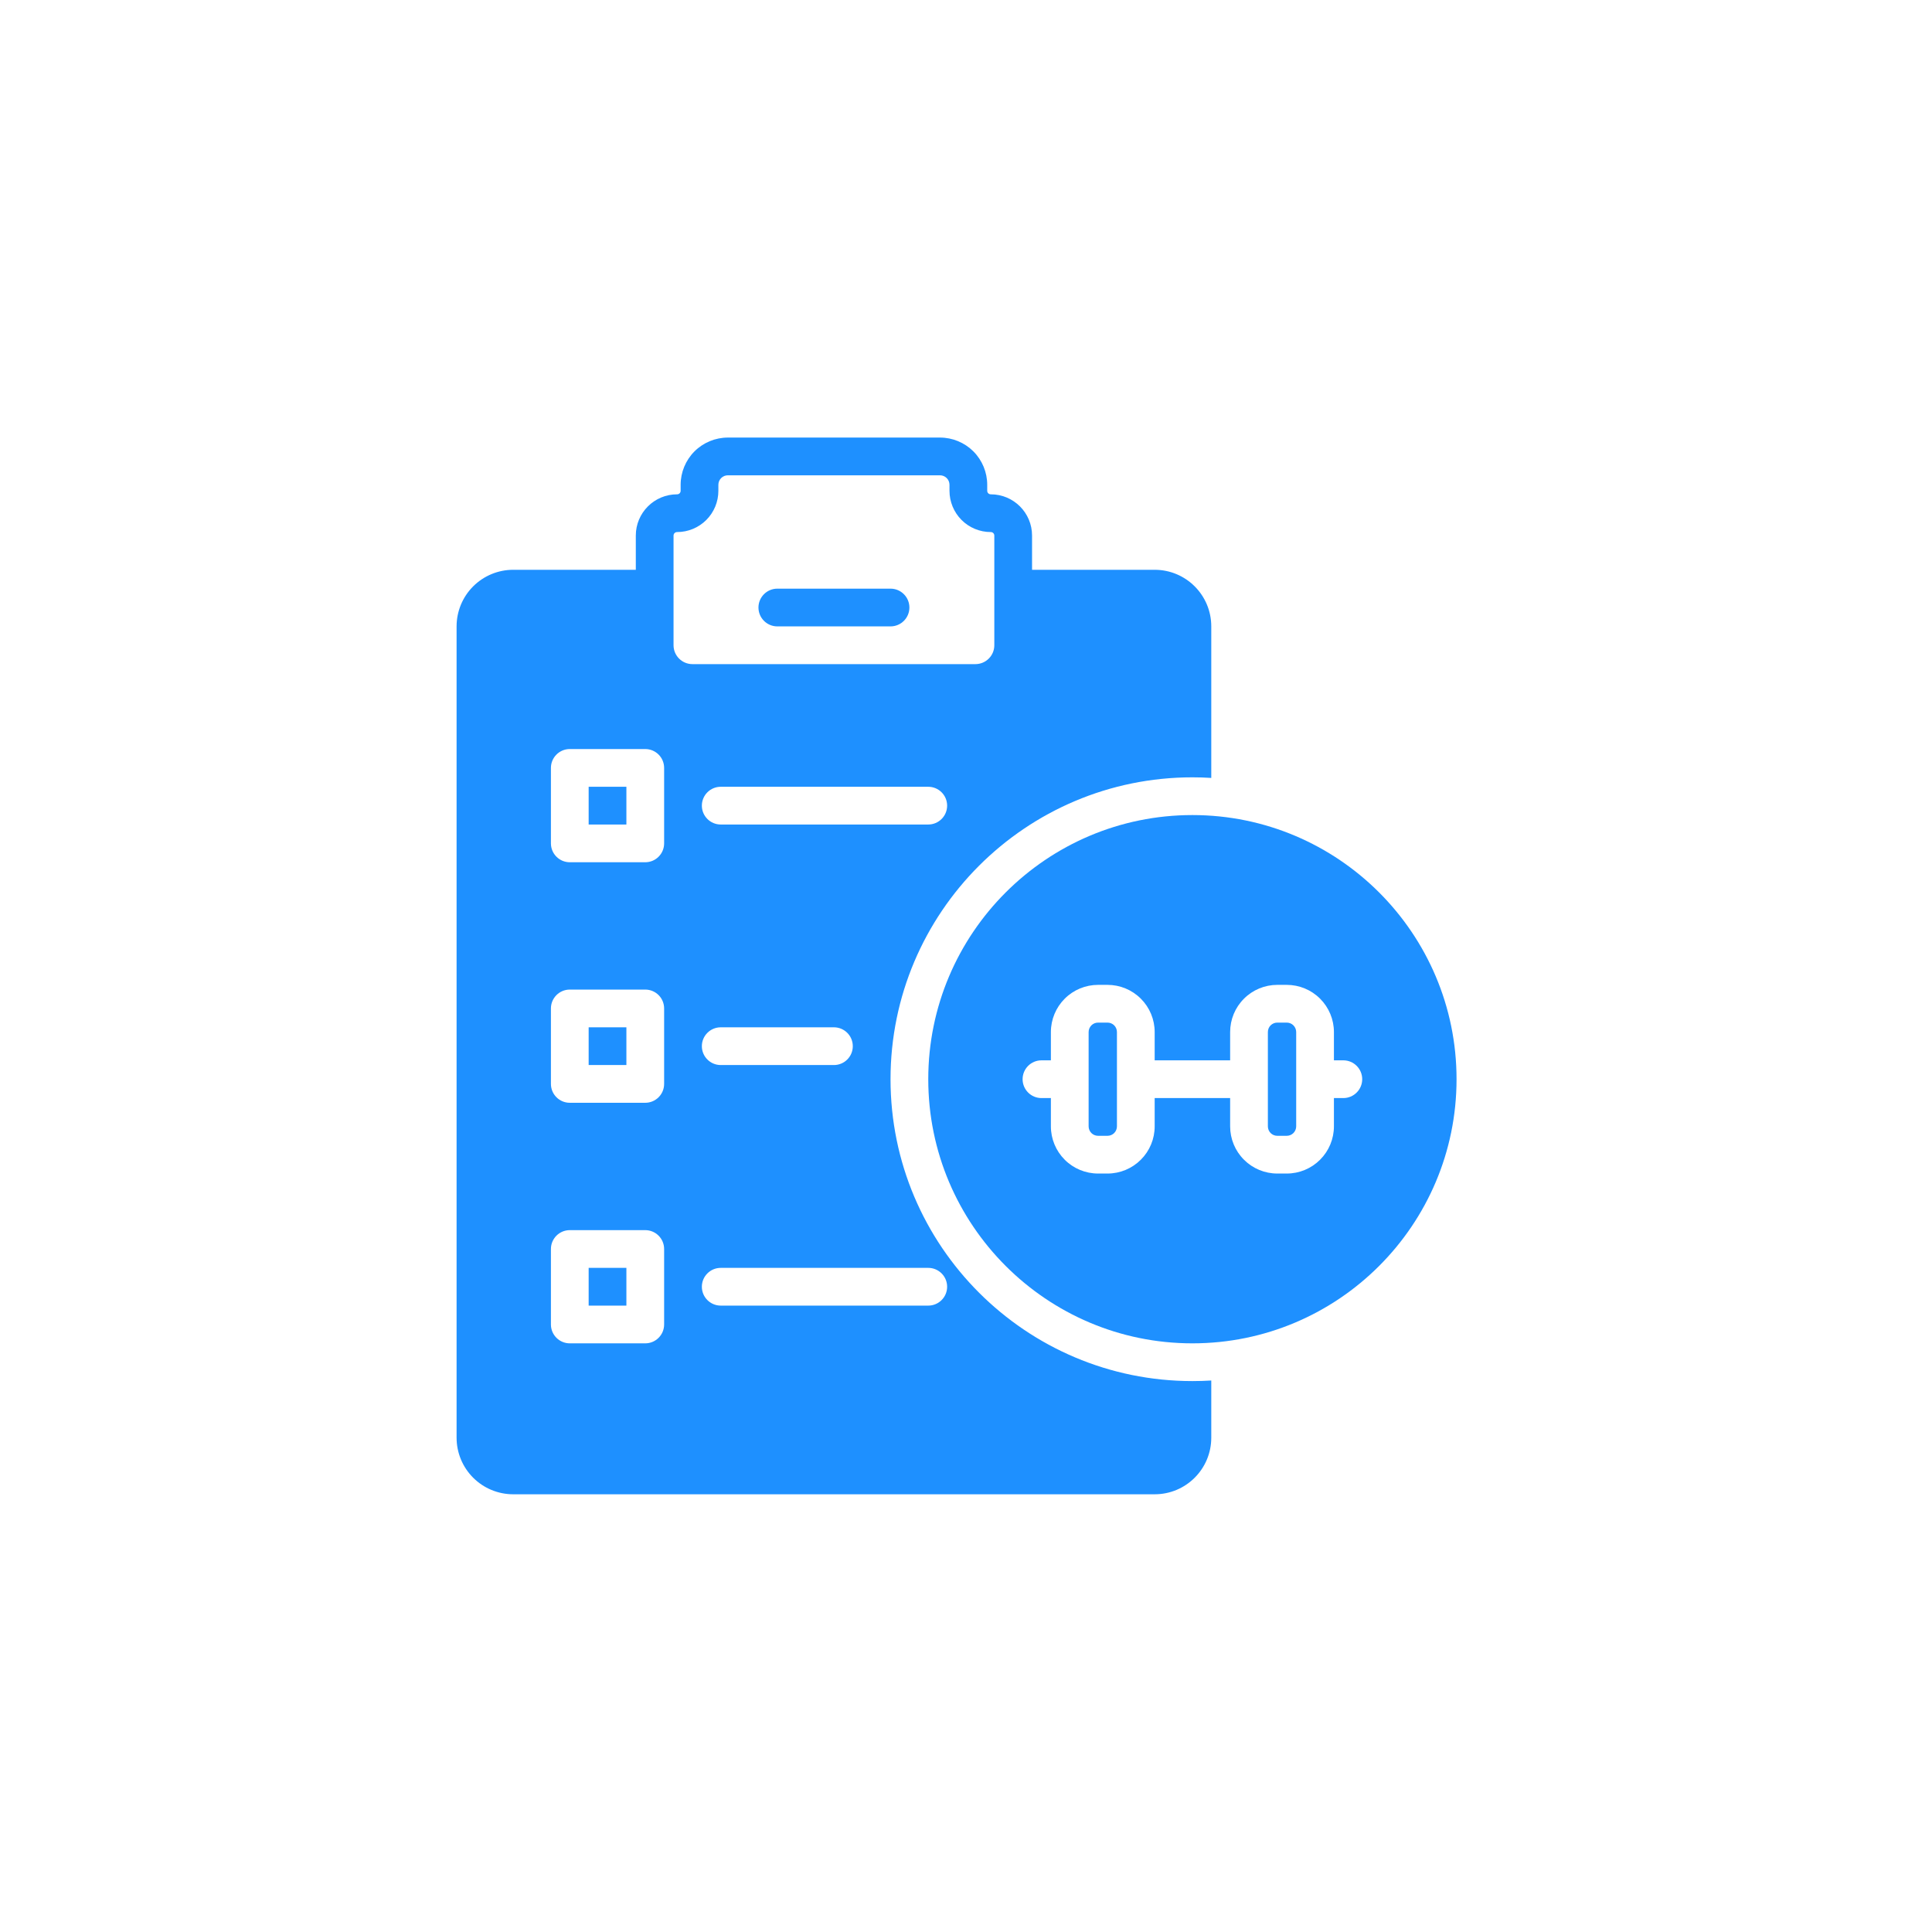 <svg xmlns="http://www.w3.org/2000/svg" width="64" height="64" viewBox="0 0 64 64" fill="none"><path fill-rule="evenodd" clip-rule="evenodd" d="M40.125 45.731C39.918 45.744 39.71 45.75 39.5 45.75C33.981 45.75 29.5 41.27 29.5 35.75C29.5 30.231 33.981 25.75 39.5 25.75C39.71 25.75 39.918 25.756 40.125 25.77V20.75C40.125 19.715 39.286 18.875 38.25 18.875H34.188V17.741C34.188 16.987 33.576 16.375 32.821 16.375H32.819C32.789 16.375 32.759 16.363 32.737 16.341C32.716 16.32 32.703 16.29 32.703 16.259V16.06C32.703 15.645 32.538 15.247 32.245 14.953C31.951 14.66 31.553 14.495 31.138 14.495C29.427 14.495 25.823 14.495 24.112 14.495C23.697 14.495 23.299 14.66 23.005 14.953C22.712 15.247 22.547 15.645 22.547 16.06V16.259C22.547 16.29 22.534 16.32 22.513 16.341C22.491 16.363 22.461 16.375 22.431 16.375H22.429C21.674 16.375 21.062 16.987 21.062 17.741V18.875H17C16.503 18.875 16.026 19.073 15.674 19.424C15.322 19.776 15.125 20.253 15.125 20.75V47.625C15.125 48.123 15.322 48.599 15.674 48.951C16.026 49.303 16.503 49.5 17 49.5H38.25C39.286 49.5 40.125 48.661 40.125 47.625V45.731ZM22 41.375C22 41.03 21.72 40.75 21.375 40.75H18.875C18.53 40.75 18.25 41.03 18.25 41.375V43.875C18.25 44.22 18.53 44.5 18.875 44.5H21.375C21.72 44.5 22 44.22 22 43.875V41.375ZM20.75 42V43.25H19.5V42H20.75ZM23.875 43.25H30.75C31.095 43.25 31.375 42.97 31.375 42.625C31.375 42.28 31.095 42 30.75 42H23.875C23.53 42 23.25 42.28 23.25 42.625C23.25 42.97 23.53 43.25 23.875 43.25ZM22 33.406C22 33.061 21.72 32.781 21.375 32.781H18.875C18.53 32.781 18.25 33.061 18.25 33.406V35.906C18.25 36.251 18.53 36.531 18.875 36.531H21.375C21.72 36.531 22 36.251 22 35.906V33.406ZM20.75 34.031V35.281H19.5V34.031H20.75ZM23.875 35.281H27.625C27.97 35.281 28.25 35.001 28.25 34.656C28.25 34.311 27.97 34.031 27.625 34.031H23.875C23.53 34.031 23.25 34.311 23.25 34.656C23.25 35.001 23.53 35.281 23.875 35.281ZM22 25.438C22 25.093 21.72 24.813 21.375 24.813H18.875C18.53 24.813 18.25 25.093 18.25 25.438V27.938C18.25 28.283 18.53 28.563 18.875 28.563H21.375C21.72 28.563 22 28.283 22 27.938V25.438ZM20.75 26.063V27.313H19.5V26.063H20.75ZM23.875 27.313H30.75C31.095 27.313 31.375 27.033 31.375 26.688C31.375 26.343 31.095 26.063 30.75 26.063H23.875C23.53 26.063 23.25 26.343 23.25 26.688C23.25 27.033 23.53 27.313 23.875 27.313ZM32.819 17.625H32.821C32.886 17.625 32.938 17.677 32.938 17.741V21.375C32.938 21.72 32.657 22 32.312 22H22.938C22.593 22 22.312 21.72 22.312 21.375V17.741C22.312 17.677 22.364 17.625 22.429 17.625H22.431C22.793 17.625 23.141 17.481 23.397 17.225C23.653 16.969 23.797 16.621 23.797 16.259V16.06C23.797 15.976 23.83 15.896 23.889 15.837C23.948 15.778 24.028 15.745 24.112 15.745H31.138C31.222 15.745 31.302 15.778 31.361 15.837C31.42 15.896 31.453 15.976 31.453 16.06V16.259C31.453 16.621 31.597 16.969 31.853 17.225C32.109 17.481 32.457 17.625 32.819 17.625ZM25.75 20.75H29.5C29.845 20.75 30.125 20.47 30.125 20.125C30.125 19.78 29.845 19.5 29.5 19.5H25.75C25.405 19.5 25.125 19.78 25.125 20.125C25.125 20.47 25.405 20.75 25.75 20.75Z" fill="#1E90FF"></path><path fill-rule="evenodd" clip-rule="evenodd" d="M39.5 27C44.329 27 48.25 30.921 48.25 35.75C48.25 40.579 44.329 44.5 39.5 44.5C34.671 44.5 30.75 40.579 30.75 35.75C30.75 30.921 34.671 27 39.5 27ZM38.25 36.375H40.75V37.312C40.75 37.727 40.914 38.124 41.208 38.417C41.501 38.711 41.898 38.875 42.312 38.875H42.625C43.039 38.875 43.437 38.711 43.73 38.417C44.023 38.124 44.188 37.727 44.188 37.312V36.375H44.5C44.845 36.375 45.125 36.095 45.125 35.75C45.125 35.405 44.845 35.125 44.5 35.125H44.188V34.188C44.188 33.773 44.023 33.376 43.73 33.083C43.437 32.789 43.039 32.625 42.625 32.625C42.521 32.625 42.416 32.625 42.312 32.625C41.898 32.625 41.501 32.789 41.208 33.083C40.914 33.376 40.75 33.773 40.75 34.188V35.125H38.25V34.188C38.25 33.773 38.086 33.376 37.792 33.083C37.499 32.789 37.102 32.625 36.688 32.625C36.584 32.625 36.479 32.625 36.375 32.625C35.961 32.625 35.563 32.789 35.27 33.083C34.977 33.376 34.812 33.773 34.812 34.188V35.125H34.5C34.155 35.125 33.875 35.405 33.875 35.75C33.875 36.095 34.155 36.375 34.5 36.375H34.812V37.312C34.812 37.727 34.977 38.124 35.27 38.417C35.563 38.711 35.961 38.875 36.375 38.875H36.688C37.102 38.875 37.499 38.711 37.792 38.417C38.086 38.124 38.25 37.727 38.25 37.312V36.375ZM42.938 34.188V37.312C42.938 37.396 42.904 37.475 42.846 37.534C42.788 37.592 42.708 37.625 42.625 37.625H42.312C42.229 37.625 42.15 37.592 42.091 37.534C42.033 37.475 42 37.396 42 37.312V34.188C42 34.104 42.033 34.025 42.091 33.966C42.15 33.908 42.229 33.875 42.312 33.875H42.625C42.708 33.875 42.788 33.908 42.846 33.966C42.904 34.025 42.938 34.104 42.938 34.188ZM37 34.188V37.312C37 37.396 36.967 37.475 36.909 37.534C36.85 37.592 36.771 37.625 36.688 37.625H36.375C36.292 37.625 36.212 37.592 36.154 37.534C36.096 37.475 36.062 37.396 36.062 37.312V34.188C36.062 34.104 36.096 34.025 36.154 33.966C36.212 33.908 36.292 33.875 36.375 33.875H36.688C36.771 33.875 36.85 33.908 36.909 33.966C36.967 34.025 37 34.104 37 34.188Z" fill="#1E90FF"></path></svg>